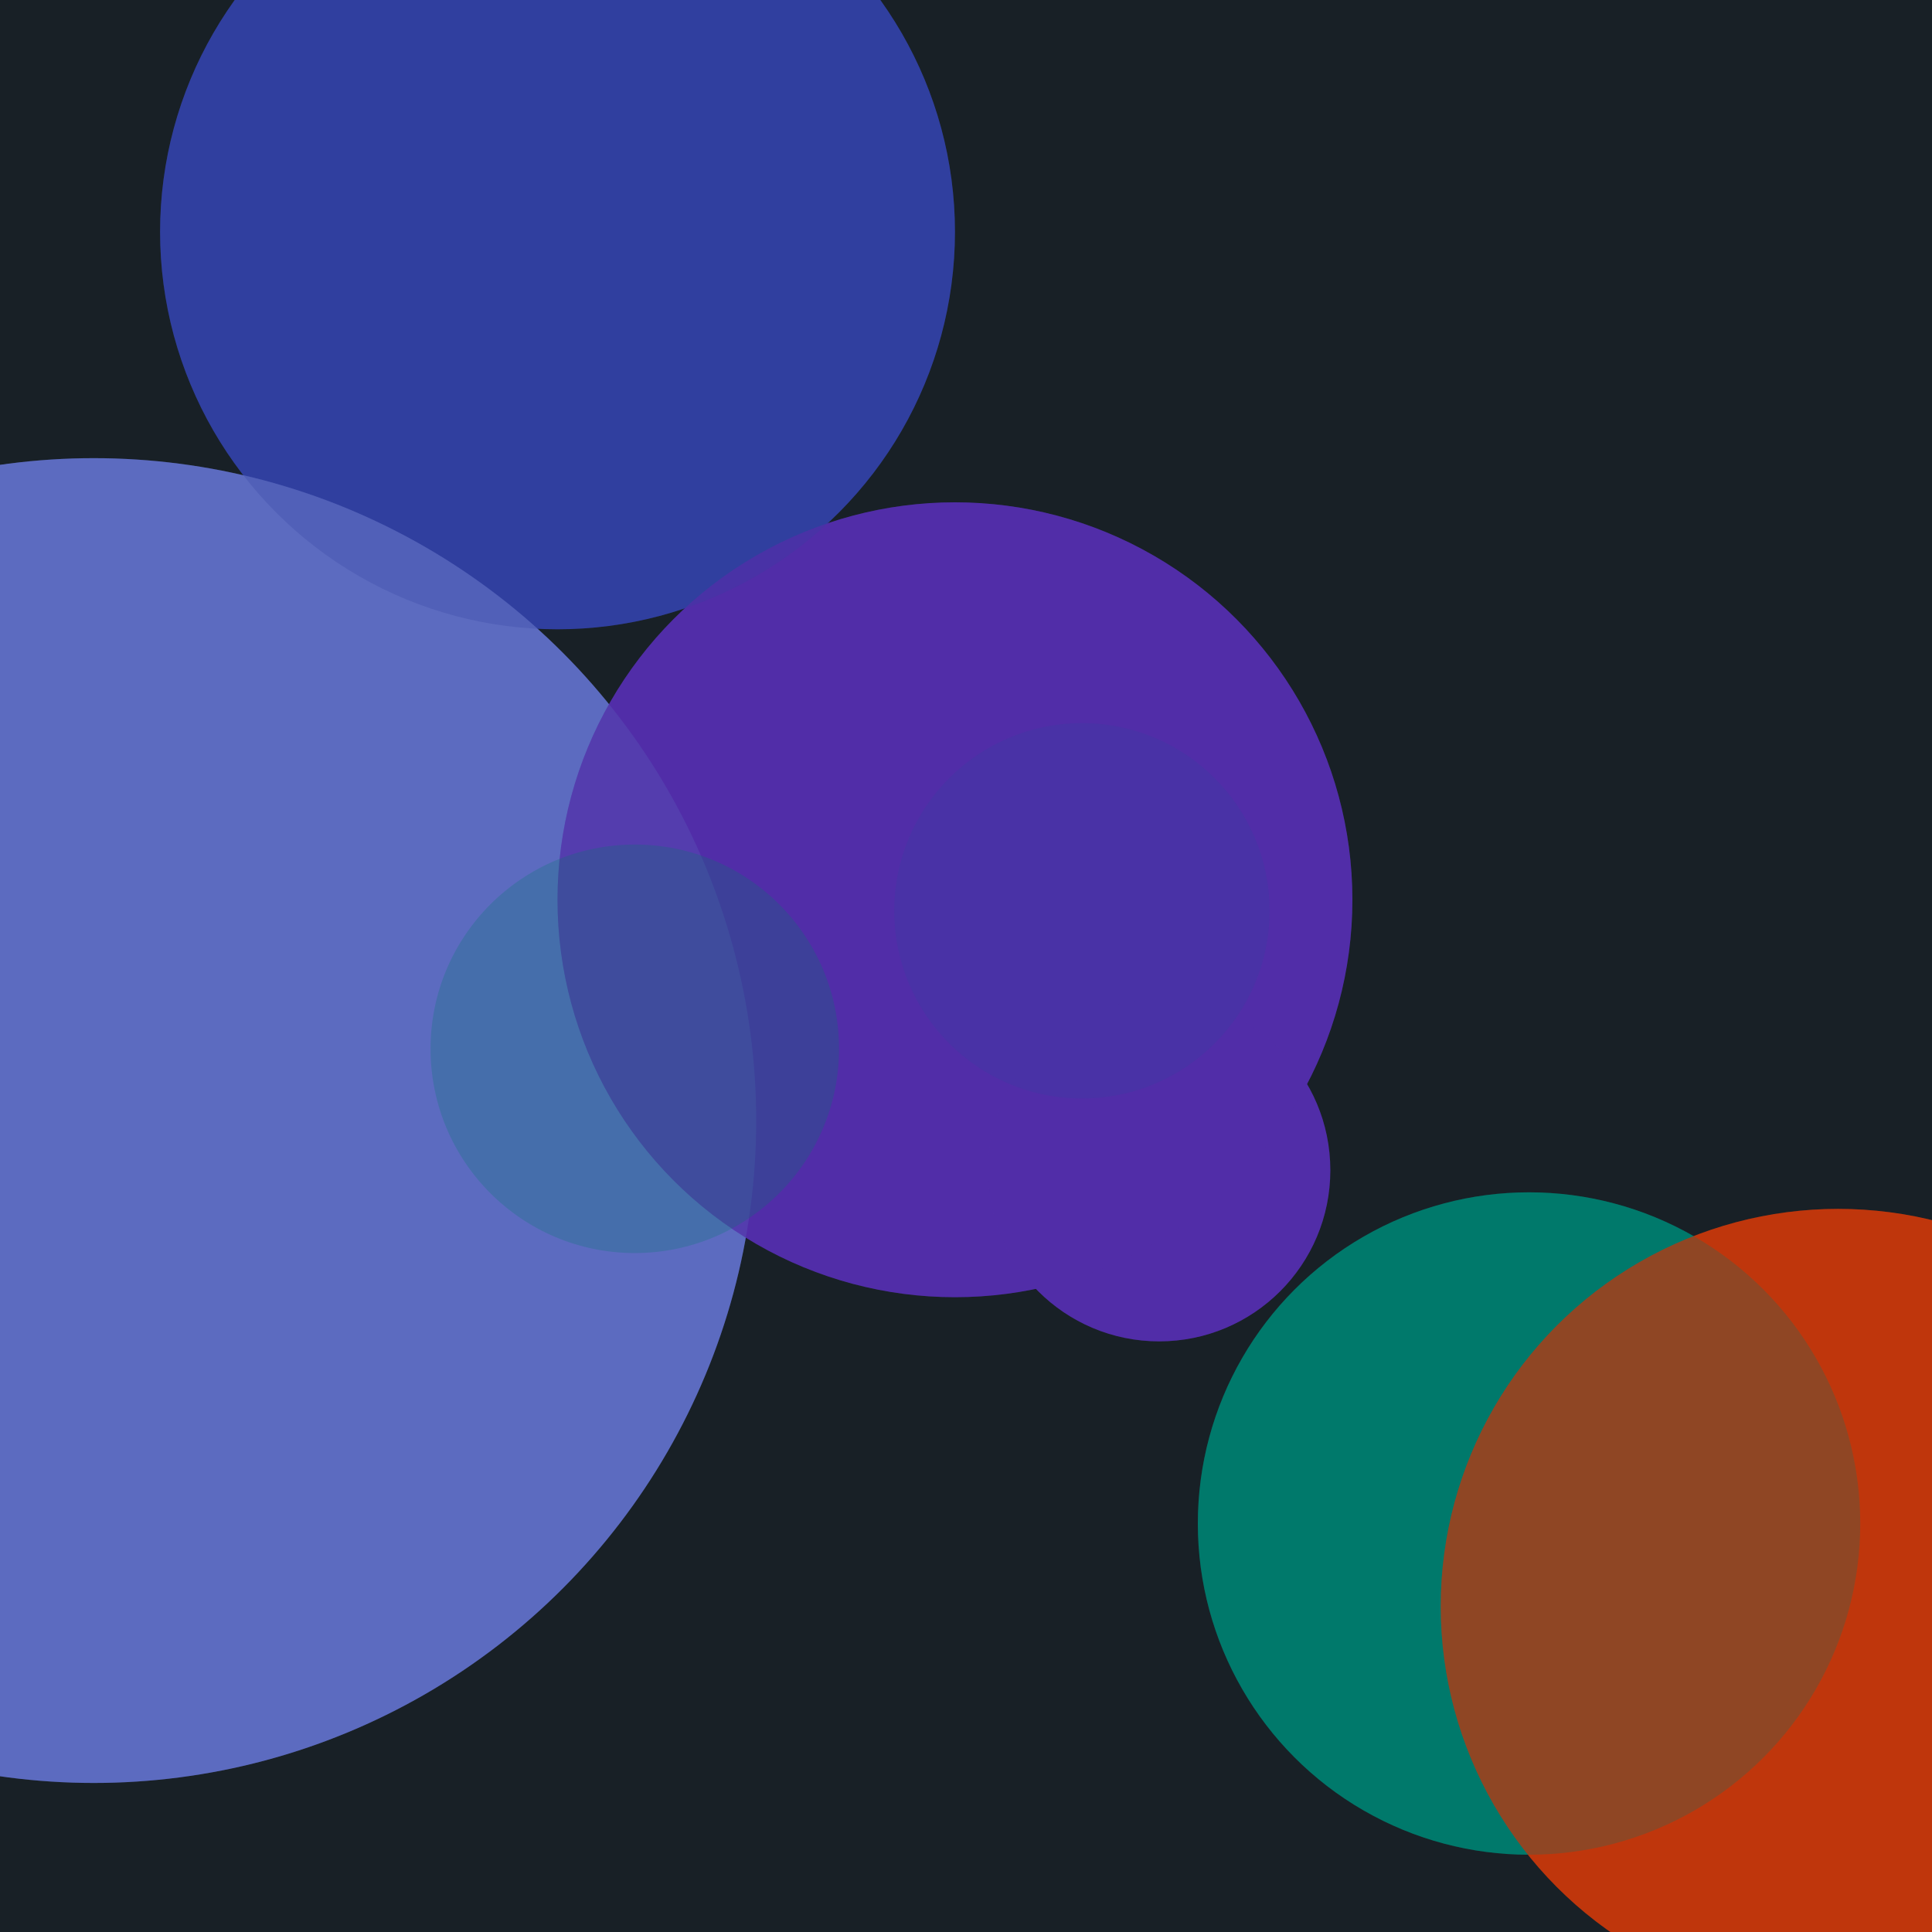 <svg width="350" height="350" viewbox="0 0 350 350" xmlns="http://www.w3.org/2000/svg">
  <filter id="neon">
    <feFlood flood-color="#FFD54F" flood-opacity="0.5" in="SourceGraphic" />
    <feComposite operator="in" in2="SourceGraphic" />
    <feGaussianBlur stdDeviation="5" />
    <feComponentTransfer result="glow1">
      <feFuncA type="linear" slope="4" intercept="0" />
    </feComponentTransfer>
    <feMerge>
      <feMergeNode in="glow1" />
      <feMergeNode in="SourceGraphic" />
    </feMerge>
  </filter>
  <rect width="100%" height="100%" fill="#182026" />
  <circle cx="115" cy="190" r="37" fill="#00796B" />
  <circle cx="196" cy="165" r="34" fill="#303F9F" />
  <circle cx="277" cy="276" r="60" fill="#00796B" />
  <circle cx="333" cy="291" r="72" fill="#BF360C" />
  <circle cx="210" cy="212" r="31" fill="#512DA8" />
  <circle cx="101" cy="42" r="72" fill="#303F9F" />
  <circle cx="17" cy="203" r="120" fill="#5C6BC0" />
  <circle cx="173" cy="163" r="72" fill="#512DA8" />
  <circle cx="173" cy="163" r="72" fill="#512DA8" filter="url(#neon)" opacity="0.5" />
  <circle cx="17" cy="203" r="120" fill="#5C6BC0" filter="url(#neon)" opacity="0.5" />
  <circle cx="101" cy="42" r="72" fill="#303F9F" filter="url(#neon)" opacity="0.5" />
  <circle cx="210" cy="212" r="31" fill="#512DA8" filter="url(#neon)" opacity="0.5" />
  <circle cx="333" cy="291" r="72" fill="#BF360C" filter="url(#neon)" opacity="0.5" />
  <circle cx="277" cy="276" r="60" fill="#00796B" filter="url(#neon)" opacity="0.5" />
  <circle cx="196" cy="165" r="34" fill="#303F9F" filter="url(#neon)" opacity="0.5" />
  <circle cx="115" cy="190" r="37" fill="#00796B" filter="url(#neon)" opacity="0.5" />
</svg>

